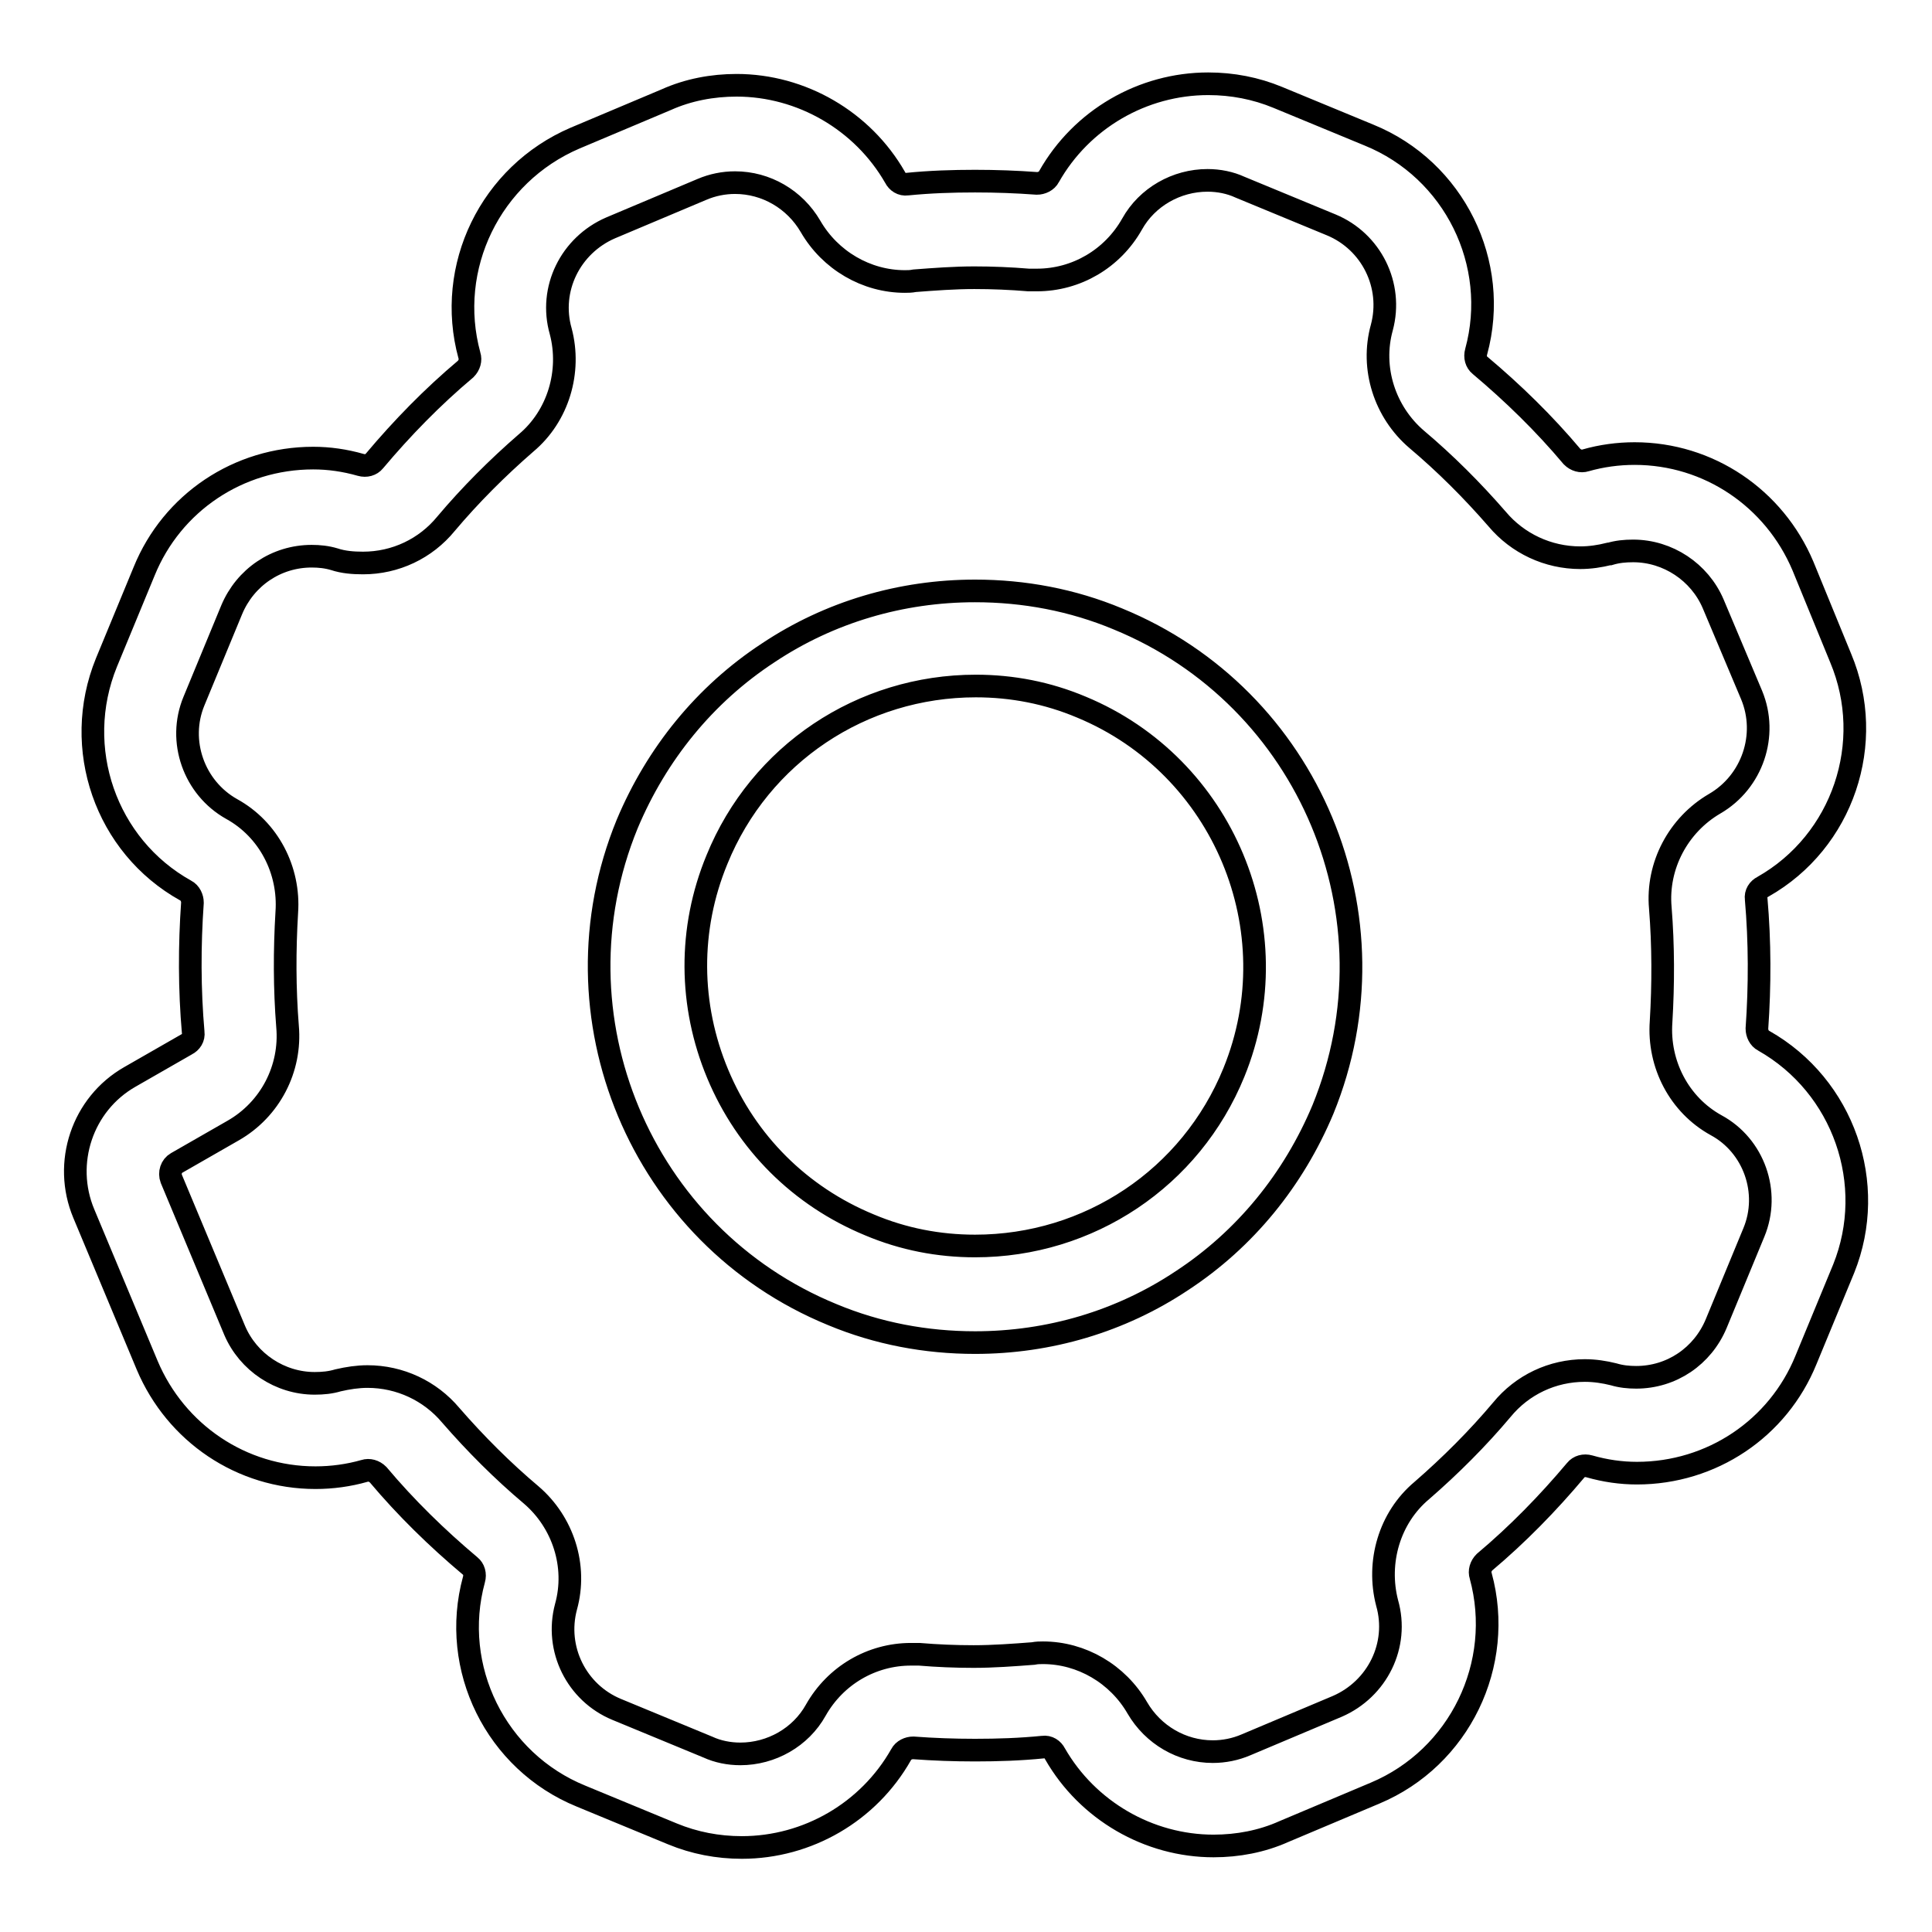 <?xml version="1.0" encoding="utf-8"?>
<!-- Svg Vector Icons : http://www.onlinewebfonts.com/icon -->
<!DOCTYPE svg PUBLIC "-//W3C//DTD SVG 1.1//EN" "http://www.w3.org/Graphics/SVG/1.1/DTD/svg11.dtd">
<svg version="1.1" xmlns="http://www.w3.org/2000/svg" xmlns:xlink="http://www.w3.org/1999/xlink" x="0px" y="0px" viewBox="0 0 256 256" enable-background="new 0 0 256 256" xml:space="preserve">
<g> <path stroke-width="3" fill-opacity="0" stroke="#000000"  d="M233.7,137.9c-0.6-0.3-0.9-1-0.9-1.6c0.4-5.7,0.4-11.5-0.1-17.2c-0.1-0.7,0.3-1.3,0.9-1.6h0 c10.6-6,15-19.1,10.3-30.3L238.9,75c-3.8-9-12.5-14.9-22.3-14.9c-2.2,0-4.4,0.3-6.5,0.9h0c-0.6,0.2-1.3,0-1.8-0.5 c-3.7-4.4-7.8-8.4-12.2-12.1c-0.5-0.4-0.7-1.1-0.5-1.8c3.2-11.7-2.9-24.1-14.2-28.7l-12.1-5c-2.9-1.2-6-1.8-9.2-1.8 c-8.7,0-16.8,4.7-21.1,12.3c-0.3,0.6-1,0.9-1.6,0.9c-2.7-0.2-5.4-0.3-8.2-0.3c-3,0-6,0.1-9,0.4c-0.7,0.1-1.3-0.3-1.6-0.9 c-4.3-7.5-12.4-12.2-21-12.2c-3.2,0-6.4,0.6-9.3,1.9l-12.1,5.1C65,23.1,59,35.4,62.2,47.1v0c0.2,0.6,0,1.3-0.5,1.8 c-4.4,3.7-8.4,7.8-12.1,12.2c-0.4,0.5-1.1,0.7-1.8,0.5c-2.1-0.6-4.2-0.9-6.3-0.9c-9.9,0-18.7,5.9-22.4,15l-5,12.1 c-4.6,11.3-0.1,24.3,10.5,30.2c0.6,0.3,0.9,1,0.9,1.6c-0.4,5.7-0.4,11.5,0.1,17.2c0.1,0.7-0.3,1.3-0.9,1.6l-7.5,4.3 c-6.3,3.6-8.9,11.4-6.1,18.1l8.4,20.1c3.8,9,12.5,14.9,22.3,14.9c2.2,0,4.4-0.3,6.5-0.9c0.6-0.2,1.3,0,1.8,0.5 c3.7,4.4,7.8,8.4,12.2,12.1c0.5,0.4,0.7,1.1,0.5,1.8c-3.2,11.7,2.9,24.1,14.2,28.7l12.1,5c2.9,1.2,6,1.8,9.2,1.8 c8.7,0,16.8-4.7,21.1-12.3c0.3-0.6,1-0.9,1.6-0.9c2.7,0.2,5.4,0.3,8.2,0.3c3,0,6-0.1,9-0.4c0.7-0.1,1.3,0.3,1.6,0.9 c4.3,7.5,12.4,12.2,21,12.2c3.2,0,6.4-0.6,9.3-1.9l12.1-5.1c11.2-4.7,17.2-17.1,14-28.8c-0.2-0.6,0-1.3,0.5-1.8 c4.4-3.7,8.4-7.8,12.1-12.2c0.4-0.5,1.1-0.7,1.8-0.5c2.1,0.6,4.2,0.9,6.3,0.9c9.9,0,18.7-5.9,22.4-15l5-12.1 C248.8,156.9,244.3,143.9,233.7,137.9z M232.4,163.3l-5,12.1c-1.8,4.3-5.9,7.1-10.6,7.1c-1,0-2-0.1-3-0.4c-1.2-0.3-2.5-0.5-3.8-0.5 c-4.3,0-8.3,1.9-11,5.2c-3.2,3.8-6.8,7.4-10.6,10.7c-4.3,3.6-6,9.5-4.6,14.9c1.6,5.6-1.3,11.4-6.6,13.7l-12.1,5.1 c-1.4,0.6-2.9,0.9-4.4,0.9c-4.1,0-7.9-2.2-10-5.8c-2.6-4.5-7.4-7.3-12.5-7.3c-0.4,0-0.8,0-1.3,0.1c-2.6,0.2-5.3,0.4-7.9,0.4 c-2.4,0-4.8-0.1-7.2-0.3c-0.4,0-0.8,0-1.1,0c-5.2,0-10,2.8-12.6,7.4c-2,3.6-5.9,5.8-10,5.8c-1.5,0-3-0.3-4.3-0.9l-12.1-5 c-5.3-2.2-8.2-8-6.7-13.6c1.5-5.4-0.4-11.2-4.6-14.8c-3.8-3.2-7.4-6.8-10.7-10.6c-2.7-3.2-6.7-5.1-11-5.1c-1.3,0-2.6,0.2-3.9,0.5 c-1,0.3-2,0.4-3.1,0.4c-4.6,0-8.8-2.8-10.6-7l-8.4-20.1c-0.3-0.8,0-1.7,0.7-2.1l7.5-4.3c4.9-2.8,7.7-8.2,7.2-13.8 c-0.4-5-0.4-10.1-0.1-15.1c0.4-5.6-2.4-11-7.3-13.7c-5-2.8-7.2-9-5-14.3l5-12.1c1.8-4.3,5.9-7.1,10.6-7.1c1,0,2,0.1,3,0.4 c1.2,0.4,2.5,0.5,3.8,0.5c4.3,0,8.3-1.9,11-5.2c3.2-3.8,6.8-7.4,10.6-10.7c4.3-3.6,6-9.5,4.6-14.8v0c-1.6-5.6,1.3-11.4,6.6-13.7 l12.1-5.1c1.4-0.6,2.9-0.9,4.4-0.9c4.1,0,7.9,2.2,10,5.8c2.6,4.5,7.4,7.3,12.5,7.3c0.4,0,0.8,0,1.3-0.1c2.6-0.2,5.3-0.4,7.9-0.4 c2.4,0,4.8,0.1,7.2,0.3c0.4,0,0.8,0,1.1,0c5.2,0,10-2.8,12.6-7.4c2-3.6,5.9-5.8,10-5.8c1.5,0,3,0.3,4.3,0.9l12.1,5 c5.3,2.2,8.2,8,6.7,13.6c-1.5,5.4,0.4,11.2,4.6,14.8c3.8,3.2,7.4,6.8,10.7,10.6c2.7,3.2,6.7,5.1,11,5.1c1.3,0,2.6-0.2,3.8-0.5h0.1 c1-0.3,2-0.4,3.1-0.4c4.6,0,8.8,2.8,10.6,7l5.1,12.1c2.2,5.3,0.1,11.5-4.9,14.4h0c-4.8,2.8-7.7,8.2-7.2,13.8 c0.4,5,0.4,10.1,0.1,15.1c-0.4,5.6,2.4,11,7.3,13.7C232.4,151.8,234.6,158,232.4,163.3L232.4,163.3z M148.1,82 c-6-2.5-12.4-3.7-18.9-3.7c-9.8,0-19.3,2.8-27.4,8.2c-8.4,5.5-14.8,13.4-18.7,22.7c-10.4,25.4,1.8,54.6,27.2,65 c6,2.5,12.4,3.7,18.9,3.7c9.8,0,19.3-2.8,27.4-8.2c8.4-5.5,14.8-13.4,18.7-22.7C185.7,121.5,173.5,92.4,148.1,82z M163.5,142.1 c-5.7,14-19.2,23-34.3,23c-4.8,0-9.5-0.9-14-2.8c-9.2-3.8-16.3-10.9-20.1-20c-3.8-9.1-3.9-19.2-0.1-28.4c5.7-14,19.2-23,34.3-23 c4.8,0,9.5,0.9,14,2.8C162.1,101.5,171.2,123.2,163.5,142.1z"/></g>
</svg>
